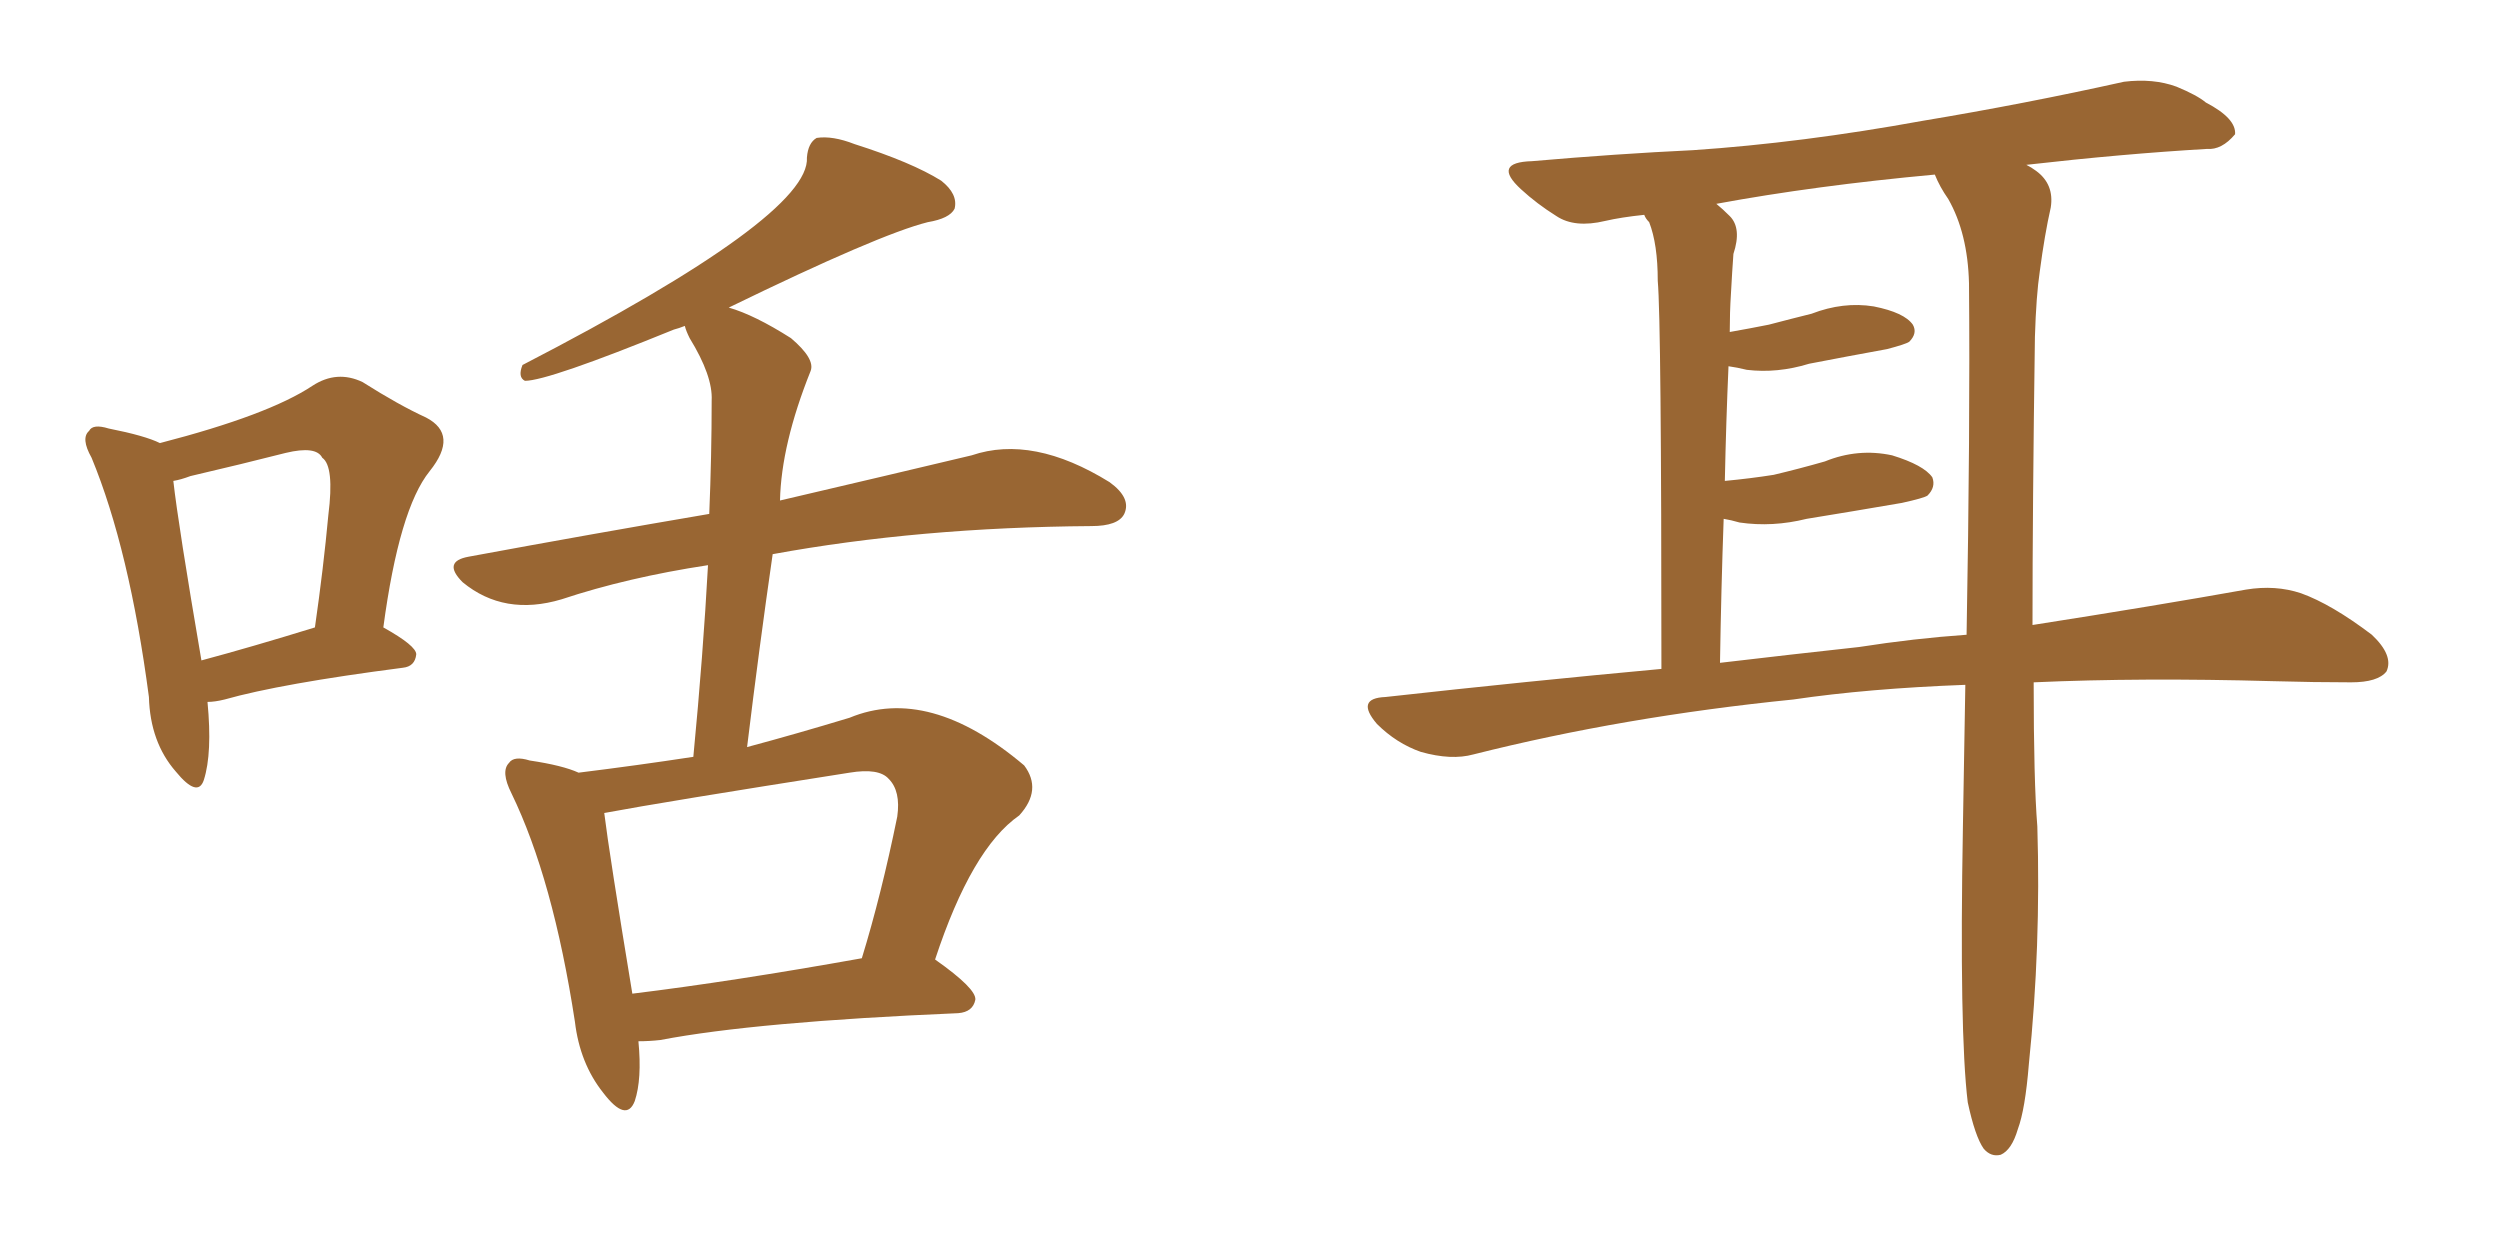 <svg xmlns="http://www.w3.org/2000/svg" xmlns:xlink="http://www.w3.org/1999/xlink" width="300" height="150"><path fill="#996633" padding="10" d="M76.61 124.95L76.61 124.95Q77.05 129.49 76.17 132.13L76.17 132.13Q75.15 134.77 72.36 131.10L72.36 131.10Q69.58 127.59 68.99 122.61L68.99 122.61Q66.36 105.47 61.38 95.21L61.38 95.21Q60.06 92.58 61.08 91.55L61.08 91.55Q61.67 90.67 63.57 91.26L63.57 91.26Q67.53 91.85 69.43 92.72L69.43 92.72Q76.46 91.85 83.20 90.82L83.20 90.82Q84.38 78.52 84.96 67.82L84.96 67.82Q75.29 69.29 67.38 71.92L67.38 71.92Q60.50 73.97 55.52 69.87L55.52 69.87Q53.03 67.38 56.25 66.80L56.25 66.80Q71.34 64.01 85.11 61.67L85.11 61.67Q85.40 54.64 85.40 48.05L85.40 48.05Q85.55 45.12 82.76 40.58L82.76 40.58Q82.32 39.70 82.18 39.11L82.18 39.11Q81.45 39.40 80.86 39.55L80.86 39.55Q65.77 45.70 62.99 45.70L62.99 45.70Q62.11 45.26 62.70 43.80L62.70 43.80Q97.27 25.93 96.83 18.90L96.83 18.90Q96.97 17.14 98.00 16.55L98.00 16.55Q99.90 16.26 102.54 17.29L102.54 17.29Q109.42 19.48 112.94 21.68L112.94 21.68Q114.99 23.29 114.55 25.05L114.55 25.05Q113.96 26.22 111.33 26.66L111.33 26.66Q105.47 28.13 87.45 36.91L87.45 36.91Q90.53 37.79 94.92 40.58L94.92 40.58Q97.85 43.07 97.27 44.53L97.27 44.53Q93.75 53.32 93.60 60.06L93.60 60.06Q107.37 56.84 116.60 54.64L116.60 54.64Q123.93 52.15 133.15 57.86L133.15 57.86Q135.79 59.77 134.91 61.67L134.91 61.67Q134.18 63.13 130.96 63.13L130.96 63.13Q110.30 63.28 92.72 66.50L92.72 66.50Q91.11 77.64 89.65 89.65L89.65 89.65Q95.65 88.04 101.95 86.13L101.95 86.13Q111.47 82.18 122.90 91.85L122.90 91.85Q125.10 94.78 122.31 97.85L122.31 97.85Q116.60 101.81 112.21 115.14L112.21 115.14Q117.19 118.65 117.04 119.97L117.04 119.97Q116.75 121.44 114.99 121.58L114.99 121.58Q90.67 122.61 79.25 124.80L79.25 124.80Q77.93 124.95 76.61 124.95ZM75.88 119.24L75.88 119.24Q87.89 117.77 103.42 114.99L103.42 114.99Q105.76 107.37 107.67 98.00L107.67 98.00Q108.11 94.92 106.64 93.46L106.64 93.46Q105.47 92.14 101.95 92.72L101.95 92.72Q79.54 96.24 72.51 97.56L72.51 97.56Q73.10 102.39 75.88 119.24ZM24.90 84.23L24.90 84.23Q25.49 90.38 24.46 93.60L24.46 93.60Q23.73 95.80 21.09 92.58L21.09 92.58Q18.02 89.06 17.87 83.64L17.87 83.64Q15.53 65.92 10.99 54.93L10.99 54.93Q9.67 52.59 10.69 51.71L10.69 51.71Q11.13 50.83 13.04 51.42L13.04 51.42Q17.43 52.29 19.19 53.17L19.19 53.17Q32.23 49.80 37.50 46.29L37.50 46.29Q40.43 44.38 43.51 45.85L43.51 45.85Q47.90 48.63 51.12 50.10L51.12 50.10Q55.08 52.15 51.56 56.54L51.56 56.54Q47.90 61.08 46.00 75.29L46.00 75.29Q49.95 77.49 49.95 78.52L49.95 78.52Q49.80 79.98 48.34 80.13L48.34 80.13Q33.69 82.03 26.95 83.94L26.95 83.94Q25.78 84.23 24.90 84.23ZM24.17 79.25L24.17 79.25L24.17 79.25Q30.18 77.64 37.79 75.29L37.79 75.29Q38.82 68.12 39.40 61.82L39.40 61.82Q40.14 55.96 38.67 54.93L38.67 54.93Q37.94 53.47 34.28 54.35L34.28 54.35Q29.15 55.66 22.85 57.13L22.85 57.13Q21.68 57.57 20.80 57.71L20.80 57.71Q21.39 62.99 24.17 79.25ZM244.04 81.88L244.04 81.88Q244.04 93.75 244.48 99.17L244.48 99.17Q244.92 113.53 243.46 127.73L243.46 127.73Q243.02 133.15 242.14 135.50L242.14 135.50Q241.41 137.99 240.09 138.57L240.09 138.57Q238.92 138.87 238.04 137.84L238.04 137.84Q237.01 136.38 236.13 132.28L236.13 132.28Q235.11 123.93 235.55 99.17L235.55 99.17Q235.69 90.23 235.84 82.18L235.84 82.18Q224.12 82.62 215.19 83.94L215.19 83.94Q194.82 85.99 176.81 90.53L176.81 90.53Q174.17 91.26 170.51 90.23L170.51 90.23Q167.58 89.21 165.23 86.87L165.23 86.87Q162.60 83.79 166.26 83.64L166.26 83.64Q183.40 81.74 199.37 80.27L199.37 80.27Q199.37 38.67 198.93 33.69L198.93 33.69Q198.93 29.30 197.90 26.66L197.90 26.66Q197.46 26.22 197.31 25.78L197.31 25.78Q194.53 26.07 192.63 26.51L192.63 26.51Q188.96 27.39 186.77 25.93L186.77 25.93Q184.42 24.46 182.52 22.71L182.52 22.71Q179.00 19.48 183.84 19.34L183.84 19.34Q193.95 18.46 203.17 18.02L203.17 18.02Q216.21 17.14 230.71 14.50L230.71 14.50Q243.02 12.45 254.88 9.81L254.88 9.81Q258.40 9.38 261.18 10.40L261.18 10.40Q263.67 11.43 264.70 12.30L264.70 12.30Q268.36 14.21 268.21 16.11L268.21 16.11Q266.60 18.02 264.84 17.87L264.84 17.87Q254.74 18.46 243.16 19.78L243.16 19.78Q243.75 20.07 244.34 20.51L244.34 20.51Q246.53 22.12 246.09 24.90L246.09 24.90Q245.36 28.13 244.78 32.52L244.78 32.52Q244.34 35.45 244.19 40.43L244.19 40.43Q243.90 60.94 243.90 75L243.90 75Q258.84 72.66 269.53 70.75L269.53 70.75Q273.05 70.17 276.12 71.19L276.12 71.19Q279.79 72.51 284.62 76.17L284.62 76.17Q287.26 78.66 286.38 80.57L286.38 80.57Q285.35 81.88 282.13 81.88L282.13 81.88Q277.73 81.88 272.75 81.74L272.75 81.74Q256.93 81.30 244.04 81.88ZM223.10 77.64L223.10 77.64L223.10 77.64Q229.69 76.61 235.99 76.17L235.99 76.17Q236.43 51.56 236.28 33.98L236.28 33.98Q236.13 27.98 233.79 23.88L233.79 23.88Q232.76 22.41 232.18 20.95L232.18 20.95Q217.82 22.27 205.96 24.46L205.96 24.46Q206.69 25.05 207.57 25.93L207.57 25.93Q209.03 27.39 208.01 30.47L208.01 30.47Q207.86 32.52 207.71 35.30L207.71 35.30Q207.57 37.50 207.57 39.84L207.57 39.84Q210.06 39.40 212.26 38.96L212.26 38.96Q215.04 38.23 217.38 37.65L217.38 37.65Q221.19 36.18 224.85 36.77L224.85 36.77Q228.52 37.50 229.54 38.96L229.54 38.96Q230.13 39.99 229.10 41.02L229.10 41.02Q228.66 41.31 226.46 41.89L226.46 41.89Q221.63 42.77 217.09 43.65L217.09 43.65Q213.28 44.82 209.62 44.38L209.62 44.38Q208.45 44.09 207.42 43.95L207.42 43.95Q207.13 50.54 206.98 57.71L206.98 57.71Q210.06 57.42 212.84 56.98L212.84 56.98Q215.92 56.25 218.99 55.37L218.99 55.37Q222.95 53.76 227.05 54.64L227.05 54.64Q230.86 55.81 231.88 57.28L231.88 57.28Q232.32 58.45 231.30 59.47L231.30 59.47Q230.86 59.77 228.22 60.35L228.22 60.35Q222.22 61.38 216.80 62.26L216.80 62.26Q212.70 63.28 208.74 62.70L208.74 62.70Q207.71 62.40 206.84 62.26L206.84 62.26Q206.54 70.61 206.40 79.54L206.40 79.54Q215.04 78.52 223.10 77.64Z"/></svg>
